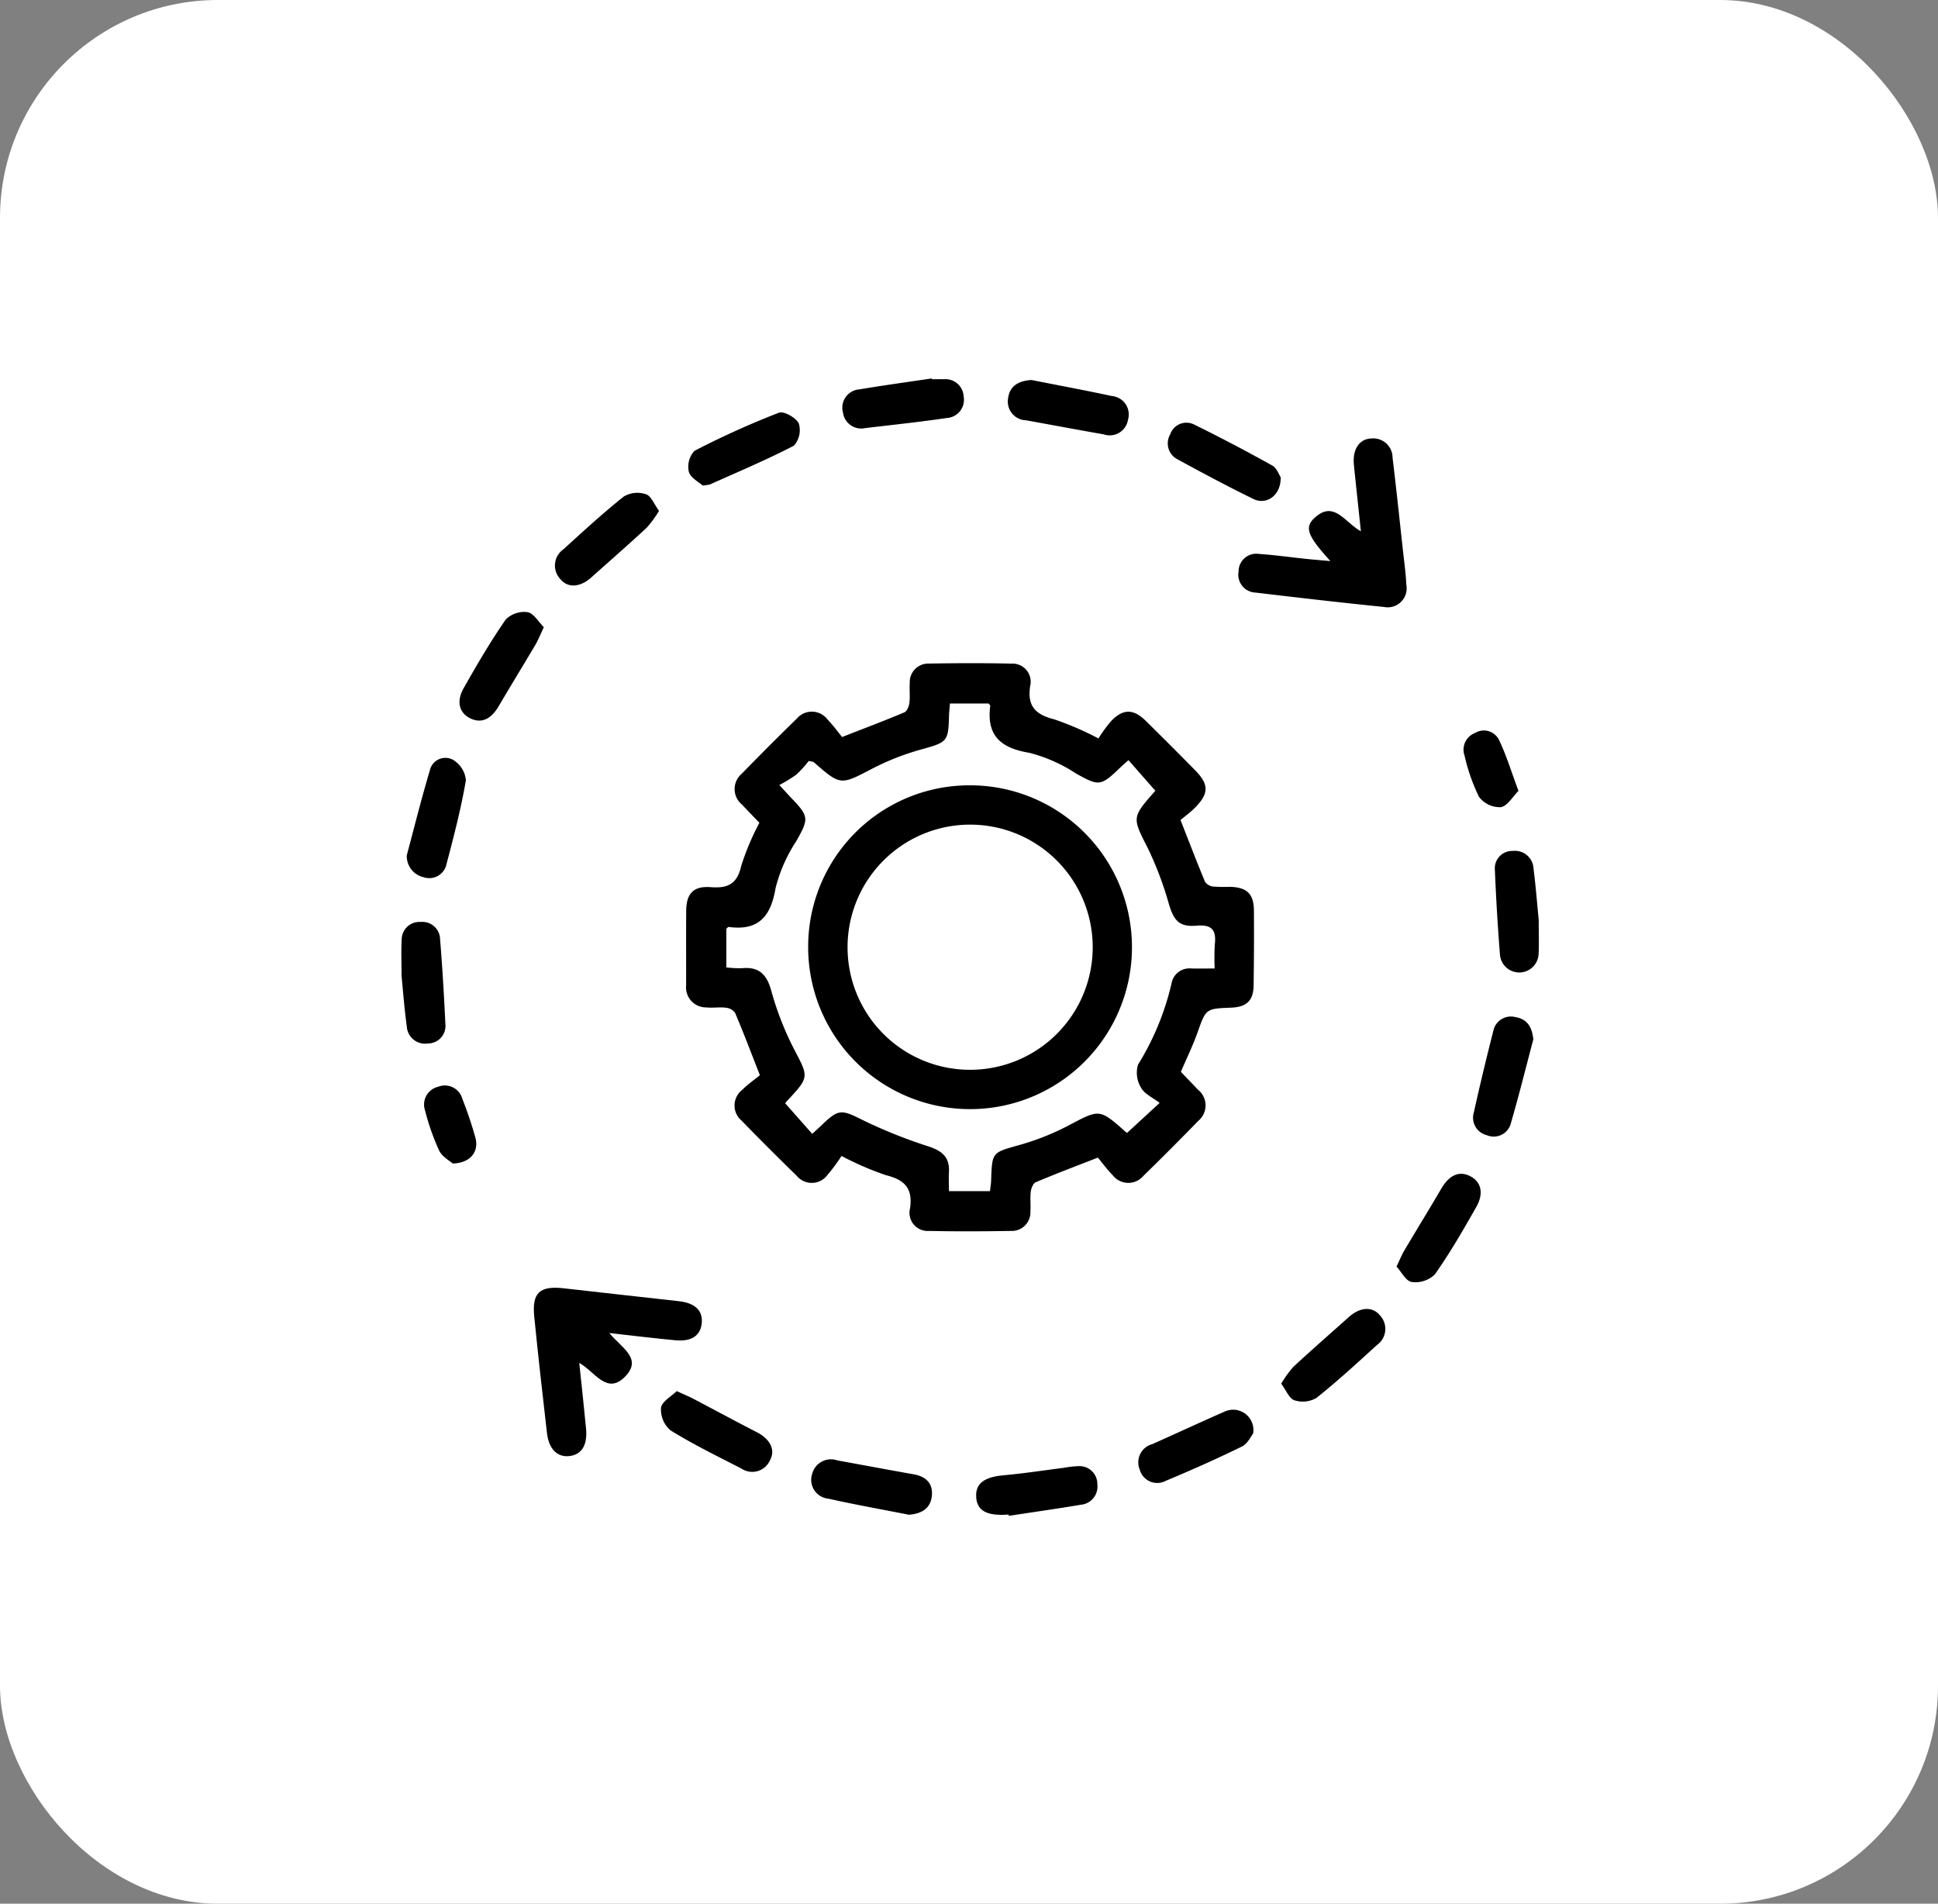 <svg xmlns="http://www.w3.org/2000/svg" xmlns:xlink="http://www.w3.org/1999/xlink" width="169" height="166" viewBox="0 0 169 166">
  <rect x="0" y="0" width="169" height="166" fill="#808080" stroke="none"/>
  <defs>
    <clipPath id="clip-path">
      <rect id="Rectangle_9134" data-name="Rectangle 9134" width="99.196" height="99.182" fill="none"/>
    </clipPath>
  </defs>
  <g id="Group_20540" data-name="Group 20540" transform="translate(-528 -1986.118)">
    <rect id="Rectangle_9129" data-name="Rectangle 9129" width="169" height="166" rx="19" transform="translate(528 1986.118)" fill="#fff"/>
    <g id="Group_20153" data-name="Group 20153" transform="translate(563 2019.118)">
      <g id="Group_20152" data-name="Group 20152" transform="translate(0 0)" clip-path="url(#clip-path)">
        <path id="Path_56403" data-name="Path 56403" d="M64.1,56.586c.464.486.984,1.021,1.5,1.566a1.749,1.749,0,0,1,.04,2.7c-1.579,1.617-3.17,3.222-4.792,4.8a1.721,1.721,0,0,1-2.692-.053c-.494-.5-.916-1.082-1.29-1.529-1.986.776-3.715,1.428-5.415,2.148-.226.095-.4.525-.436.82-.069.569.009,1.153-.032,1.726a1.616,1.616,0,0,1-1.67,1.7c-2.393.038-4.787.051-7.179,0a1.583,1.583,0,0,1-1.648-1.963C40.749,66.737,40,66,38.376,65.6a26.828,26.828,0,0,1-3.864-1.673,15.653,15.653,0,0,1-1.229,1.661,1.7,1.7,0,0,1-2.685.059q-2.431-2.362-4.793-4.794a1.723,1.723,0,0,1,.051-2.692c.5-.5,1.091-.907,1.539-1.275-.787-2.008-1.439-3.734-2.16-5.432A1.133,1.133,0,0,0,24.422,51c-.567-.07-1.155.036-1.723-.027a1.746,1.746,0,0,1-1.738-1.931c.008-2.172-.012-4.343.008-6.513.014-1.473.63-2.155,2.127-2.041s2.313-.264,2.671-1.856a22.4,22.4,0,0,1,1.583-3.757c-.475-.5-1-1.033-1.506-1.577a1.75,1.75,0,0,1-.034-2.7c1.578-1.617,3.17-3.222,4.793-4.794a1.715,1.715,0,0,1,2.689.063c.49.508.909,1.089,1.271,1.529,2.008-.784,3.738-1.436,5.438-2.155.226-.1.395-.528.43-.825.07-.569-.008-1.153.033-1.726a1.617,1.617,0,0,1,1.675-1.7c2.393-.038,4.787-.051,7.179.006a1.585,1.585,0,0,1,1.643,1.968c-.27,1.764.494,2.488,2.112,2.893a27.116,27.116,0,0,1,3.847,1.664,11.585,11.585,0,0,1,1.15-1.565c1.028-1.04,1.917-1.009,2.976.033q2.179,2.145,4.322,4.327c1.2,1.221,1.189,2.023-.058,3.269-.406.406-.875.748-1.236,1.05.764,1.945,1.424,3.67,2.134,5.374a.981.981,0,0,0,.688.423,12.217,12.217,0,0,0,1.46.027c1.5.031,2.11.6,2.119,2.08q.021,3.257-.027,6.515c-.019,1.329-.614,1.89-1.964,1.941-2.224.086-2.193.1-2.939,2.2-.4,1.122-.928,2.2-1.443,3.4m-34.5,2.741,2.356,2.664c.327-.3.621-.566.906-.84,1.406-1.352,1.687-1.265,3.47-.377a43.091,43.091,0,0,0,5.76,2.31c1.182.39,1.859.937,1.787,2.23-.031.553,0,1.109,0,1.672h3.579c.04-.366.092-.665.1-.963.077-2.455.107-2.392,2.4-3.042a22.183,22.183,0,0,0,4.311-1.7c2.745-1.454,2.712-1.515,5.05.565.058.051.16.052.116.039l2.816-2.593c-.607-.469-1.317-.775-1.61-1.309a2.5,2.5,0,0,1-.277-2.025,23.388,23.388,0,0,0,2.924-7.086,1.586,1.586,0,0,1,1.755-1.3c.642.006,1.284,0,2.007,0a20.673,20.673,0,0,1,.013-2.1c.137-1.226-.225-1.75-1.585-1.635-1.524.129-1.983-.444-2.418-1.878a29.727,29.727,0,0,0-1.809-4.817c-1.386-2.739-1.463-2.7.605-5.047.05-.056.039-.162.012-.031l-2.335-2.662c-.332.3-.565.5-.788.718-1.641,1.574-1.813,1.542-3.773.456a13.532,13.532,0,0,0-4.1-1.816c-2.5-.412-3.737-1.518-3.389-4.112,0-.03-.053-.068-.15-.182H43.967c-.032.423-.075.766-.082,1.111-.05,2.2-.188,2.27-2.3,2.86a22.435,22.435,0,0,0-4.322,1.67c-2.837,1.483-2.8,1.544-5.166-.522-.057-.05-.161-.045-.44-.114a10.1,10.1,0,0,1-1.084,1.192,11.711,11.711,0,0,1-1.484.909c.611.662.815.893,1.029,1.115,1.578,1.635,1.544,1.83.458,3.766a13.433,13.433,0,0,0-1.813,4.1c-.415,2.494-1.5,3.757-4.109,3.393-.028,0-.066.053-.186.155v3.376a9.621,9.621,0,0,0,1.375.068c1.445-.137,2.131.513,2.527,1.906A26.575,26.575,0,0,0,30.32,54.51c1.334,2.552,1.425,2.5-.551,4.613a1.88,1.88,0,0,0-.163.2" transform="translate(3.871 3.871)"/>
        <path id="Path_56404" data-name="Path 56404" d="M69.632,15.11c-1.959-2.161-2.262-2.9-1.448-3.7,1.74-1.693,2.682.319,4.109,1.1-.187-1.769-.357-3.36-.524-4.951-.037-.353-.078-.7-.1-1.058C71.611,5.29,72.2,4.458,73.2,4.419a1.682,1.682,0,0,1,1.855,1.674c.325,2.679.605,5.363.9,8.046.11,1.012.256,2.022.3,3.036a1.651,1.651,0,0,1-1.926,1.938c-3.741-.38-7.478-.81-11.212-1.256a1.563,1.563,0,0,1-1.49-1.842,1.545,1.545,0,0,1,1.8-1.527c1.367.094,2.727.286,4.091.429.6.064,1.208.111,2.106.192" transform="translate(11.381 0.816)"/>
        <path id="Path_56405" data-name="Path 56405" d="M16.331,70.877c1.084,1.3,2.872,2.208,1.429,3.746-1.621,1.727-2.66-.367-4.048-1.144.213,2.039.415,3.868.59,5.7.14,1.458-.359,2.282-1.423,2.422s-1.822-.6-1.982-2c-.389-3.385-.774-6.769-1.11-10.16-.209-2.1.487-2.706,2.608-2.462,3.341.384,6.684.745,10.025,1.123,1.419.161,2.1.847,1.969,1.957-.122,1.05-.9,1.577-2.271,1.45-1.8-.165-3.592-.389-5.786-.631" transform="translate(1.801 12.362)"/>
        <path id="Path_56406" data-name="Path 56406" d="M46.7.114c2.342.463,4.69.9,7.022,1.4a1.612,1.612,0,0,1,1.4,2.05,1.615,1.615,0,0,1-2.108,1.295c-2.263-.4-4.523-.823-6.785-1.231a1.633,1.633,0,0,1-1.565-1.923C44.809.6,45.611.184,46.7.114" transform="translate(8.246 0.021)"/>
        <path id="Path_56407" data-name="Path 56407" d="M20.489,74.536c.673.31,1.079.476,1.465.679,1.841.966,3.669,1.956,5.518,2.906,1.143.586,1.65,1.531,1.146,2.44a1.688,1.688,0,0,1-2.489.73c-2.083-1.072-4.2-2.1-6.185-3.333a2.385,2.385,0,0,1-.83-1.969c.073-.545.9-.989,1.375-1.454" transform="translate(3.528 13.767)"/>
        <path id="Path_56408" data-name="Path 56408" d="M40.262.068c.354,0,.708-.011,1.061,0a1.581,1.581,0,0,1,1.711,1.5,1.588,1.588,0,0,1-1.462,1.881c-2.361.346-4.735.6-7.106.877a1.608,1.608,0,0,1-1.956-1.365A1.6,1.6,0,0,1,33.954.951C36.045.6,38.148.313,40.246,0l.017.068" transform="translate(5.998 0)"/>
        <path id="Path_56409" data-name="Path 56409" d="M45.139,84.28l-.265.015c-1.719.078-2.5-.4-2.561-1.566s.723-1.719,2.367-1.871c1.759-.161,3.509-.43,5.262-.652a8.712,8.712,0,0,1,1.314-.148,1.554,1.554,0,0,1,1.622,1.587,1.588,1.588,0,0,1-1.436,1.778c-2.09.352-4.189.65-6.285.97l-.018-.115" transform="translate(7.814 14.787)"/>
        <path id="Path_56410" data-name="Path 56410" d="M66.257,8.009c.043,1.571-1.217,2.468-2.382,1.9-2.224-1.089-4.411-2.256-6.585-3.442a1.559,1.559,0,0,1-.669-2.182,1.494,1.494,0,0,1,2.095-.864c2.3,1.128,4.569,2.326,6.808,3.572.4.222.592.813.733,1.018" transform="translate(10.421 0.6)"/>
        <path id="Path_56411" data-name="Path 56411" d="M11.635,18.518c-.323.678-.5,1.128-.74,1.539-1.058,1.788-2.147,3.56-3.2,5.351-.679,1.153-1.52,1.527-2.488,1.05-.942-.467-1.227-1.454-.569-2.617,1.154-2.039,2.339-4.069,3.671-5.993a2.278,2.278,0,0,1,1.913-.641c.533.1.948.851,1.412,1.311" transform="translate(0.79 3.174)"/>
        <path id="Path_56412" data-name="Path 56412" d="M84.316,40.8c0,1.163.034,2.048-.009,2.93a1.689,1.689,0,0,1-3.372.092q-.291-3.7-.443-7.4a1.511,1.511,0,0,1,1.557-1.644,1.623,1.623,0,0,1,1.815,1.554c.2,1.577.323,3.163.453,4.471" transform="translate(14.866 6.423)"/>
        <path id="Path_56413" data-name="Path 56413" d="M73.25,66.63c.313-.649.474-1.058.7-1.432,1.06-1.788,2.151-3.558,3.2-5.351.717-1.221,1.6-1.609,2.586-1.066.9.494,1.142,1.473.47,2.656-1.135,2-2.289,4-3.61,5.875a2.433,2.433,0,0,1-2.02.662c-.508-.079-.9-.886-1.323-1.343" transform="translate(13.529 10.813)"/>
        <path id="Path_56414" data-name="Path 56414" d="M.4,36.421c.662-2.47,1.279-4.953,2.01-7.4a1.39,1.39,0,0,1,2.018-.926A2.324,2.324,0,0,1,5.555,29.88c-.424,2.474-1.059,4.915-1.7,7.346a1.531,1.531,0,0,1-1.984,1.109A1.881,1.881,0,0,1,.4,36.421" transform="translate(0.073 5.157)"/>
        <path id="Path_56415" data-name="Path 56415" d="M.017,44.708c0-1.284-.045-2.214.012-3.137a1.541,1.541,0,0,1,1.64-1.565,1.544,1.544,0,0,1,1.708,1.5c.2,2.463.347,4.933.461,7.4A1.53,1.53,0,0,1,2.324,50.6,1.6,1.6,0,0,1,.472,49.1C.255,47.527.14,45.938.017,44.708" transform="translate(0 7.389)"/>
        <path id="Path_56416" data-name="Path 56416" d="M38.673,84.38c-2.341-.462-4.69-.879-7.017-1.4a1.649,1.649,0,0,1-1.405-2.16,1.691,1.691,0,0,1,2.2-1.174c2.215.4,4.431.819,6.65,1.21,1.085.191,1.708.809,1.585,1.906s-.918,1.54-2.014,1.622" transform="translate(5.572 14.7)"/>
        <path id="Path_56417" data-name="Path 56417" d="M22.366,8.871c-.308-.287-1.052-.662-1.2-1.2a2.033,2.033,0,0,1,.5-1.824,75.5,75.5,0,0,1,7.358-3.322c.426-.165,1.508.445,1.737.949A2.038,2.038,0,0,1,30.331,5.4C27.945,6.641,25.453,7.683,23,8.787a4.237,4.237,0,0,1-.63.084" transform="translate(3.901 0.461)"/>
        <path id="Path_56418" data-name="Path 56418" d="M84.139,48.952c-.643,2.43-1.247,4.871-1.949,7.285a1.544,1.544,0,0,1-2.111,1.071,1.569,1.569,0,0,1-1.127-1.984q.789-3.554,1.693-7.081a1.563,1.563,0,0,1,1.916-1.234c1.052.172,1.469.872,1.578,1.944" transform="translate(14.572 8.677)"/>
        <path id="Path_56419" data-name="Path 56419" d="M64.26,77.983c-.2.25-.487.894-.969,1.129-2.183,1.067-4.406,2.06-6.651,2.994a1.579,1.579,0,0,1-2.269-.976,1.645,1.645,0,0,1,1.1-2.225c2.1-.937,4.183-1.906,6.288-2.829a1.77,1.77,0,0,1,2.5,1.907" transform="translate(10.018 14.019)"/>
        <path id="Path_56420" data-name="Path 56420" d="M20.379,9.992a9.815,9.815,0,0,1-1.065,1.462c-1.59,1.473-3.225,2.9-4.839,4.343-.956.857-2.034.952-2.693.15a1.722,1.722,0,0,1,.248-2.593c1.736-1.576,3.462-3.17,5.294-4.625a2.35,2.35,0,0,1,1.922-.188c.453.154.712.875,1.134,1.451" transform="translate(2.088 1.556)"/>
        <path id="Path_56421" data-name="Path 56421" d="M64.763,75.009a9.538,9.538,0,0,1,1.056-1.468c1.589-1.473,3.225-2.9,4.838-4.342.958-.859,2.032-.966,2.7-.169a1.715,1.715,0,0,1-.232,2.592c-1.733,1.578-3.459,3.171-5.291,4.627a2.364,2.364,0,0,1-1.923.2c-.454-.15-.718-.872-1.143-1.445" transform="translate(11.961 12.65)"/>
        <path id="Path_56422" data-name="Path 56422" d="M82.973,31.175c-.5.5-.967,1.329-1.546,1.419a2.269,2.269,0,0,1-1.894-.9,16.221,16.221,0,0,1-1.262-3.6,1.552,1.552,0,0,1,.912-1.967,1.472,1.472,0,0,1,2.076.57c.65,1.334,1.079,2.776,1.714,4.475" transform="translate(14.442 4.79)"/>
        <path id="Path_56423" data-name="Path 56423" d="M4.164,58.844c-.252-.231-.917-.584-1.18-1.131A20.167,20.167,0,0,1,1.76,54.233,1.594,1.594,0,0,1,2.9,52.15a1.584,1.584,0,0,1,2.111,1.064,33.637,33.637,0,0,1,1.134,3.378c.327,1.2-.419,2.212-1.981,2.252" transform="translate(0.311 9.613)"/>
        <path id="Path_56424" data-name="Path 56424" d="M44.053,29.947a14.118,14.118,0,1,1-14.109,14.1,14.067,14.067,0,0,1,14.109-14.1M43.99,54.753a10.689,10.689,0,1,0-10.611-10.68A10.676,10.676,0,0,0,43.99,54.753" transform="translate(5.531 5.531)"/>
      </g>
    </g>
  </g>
</svg>
